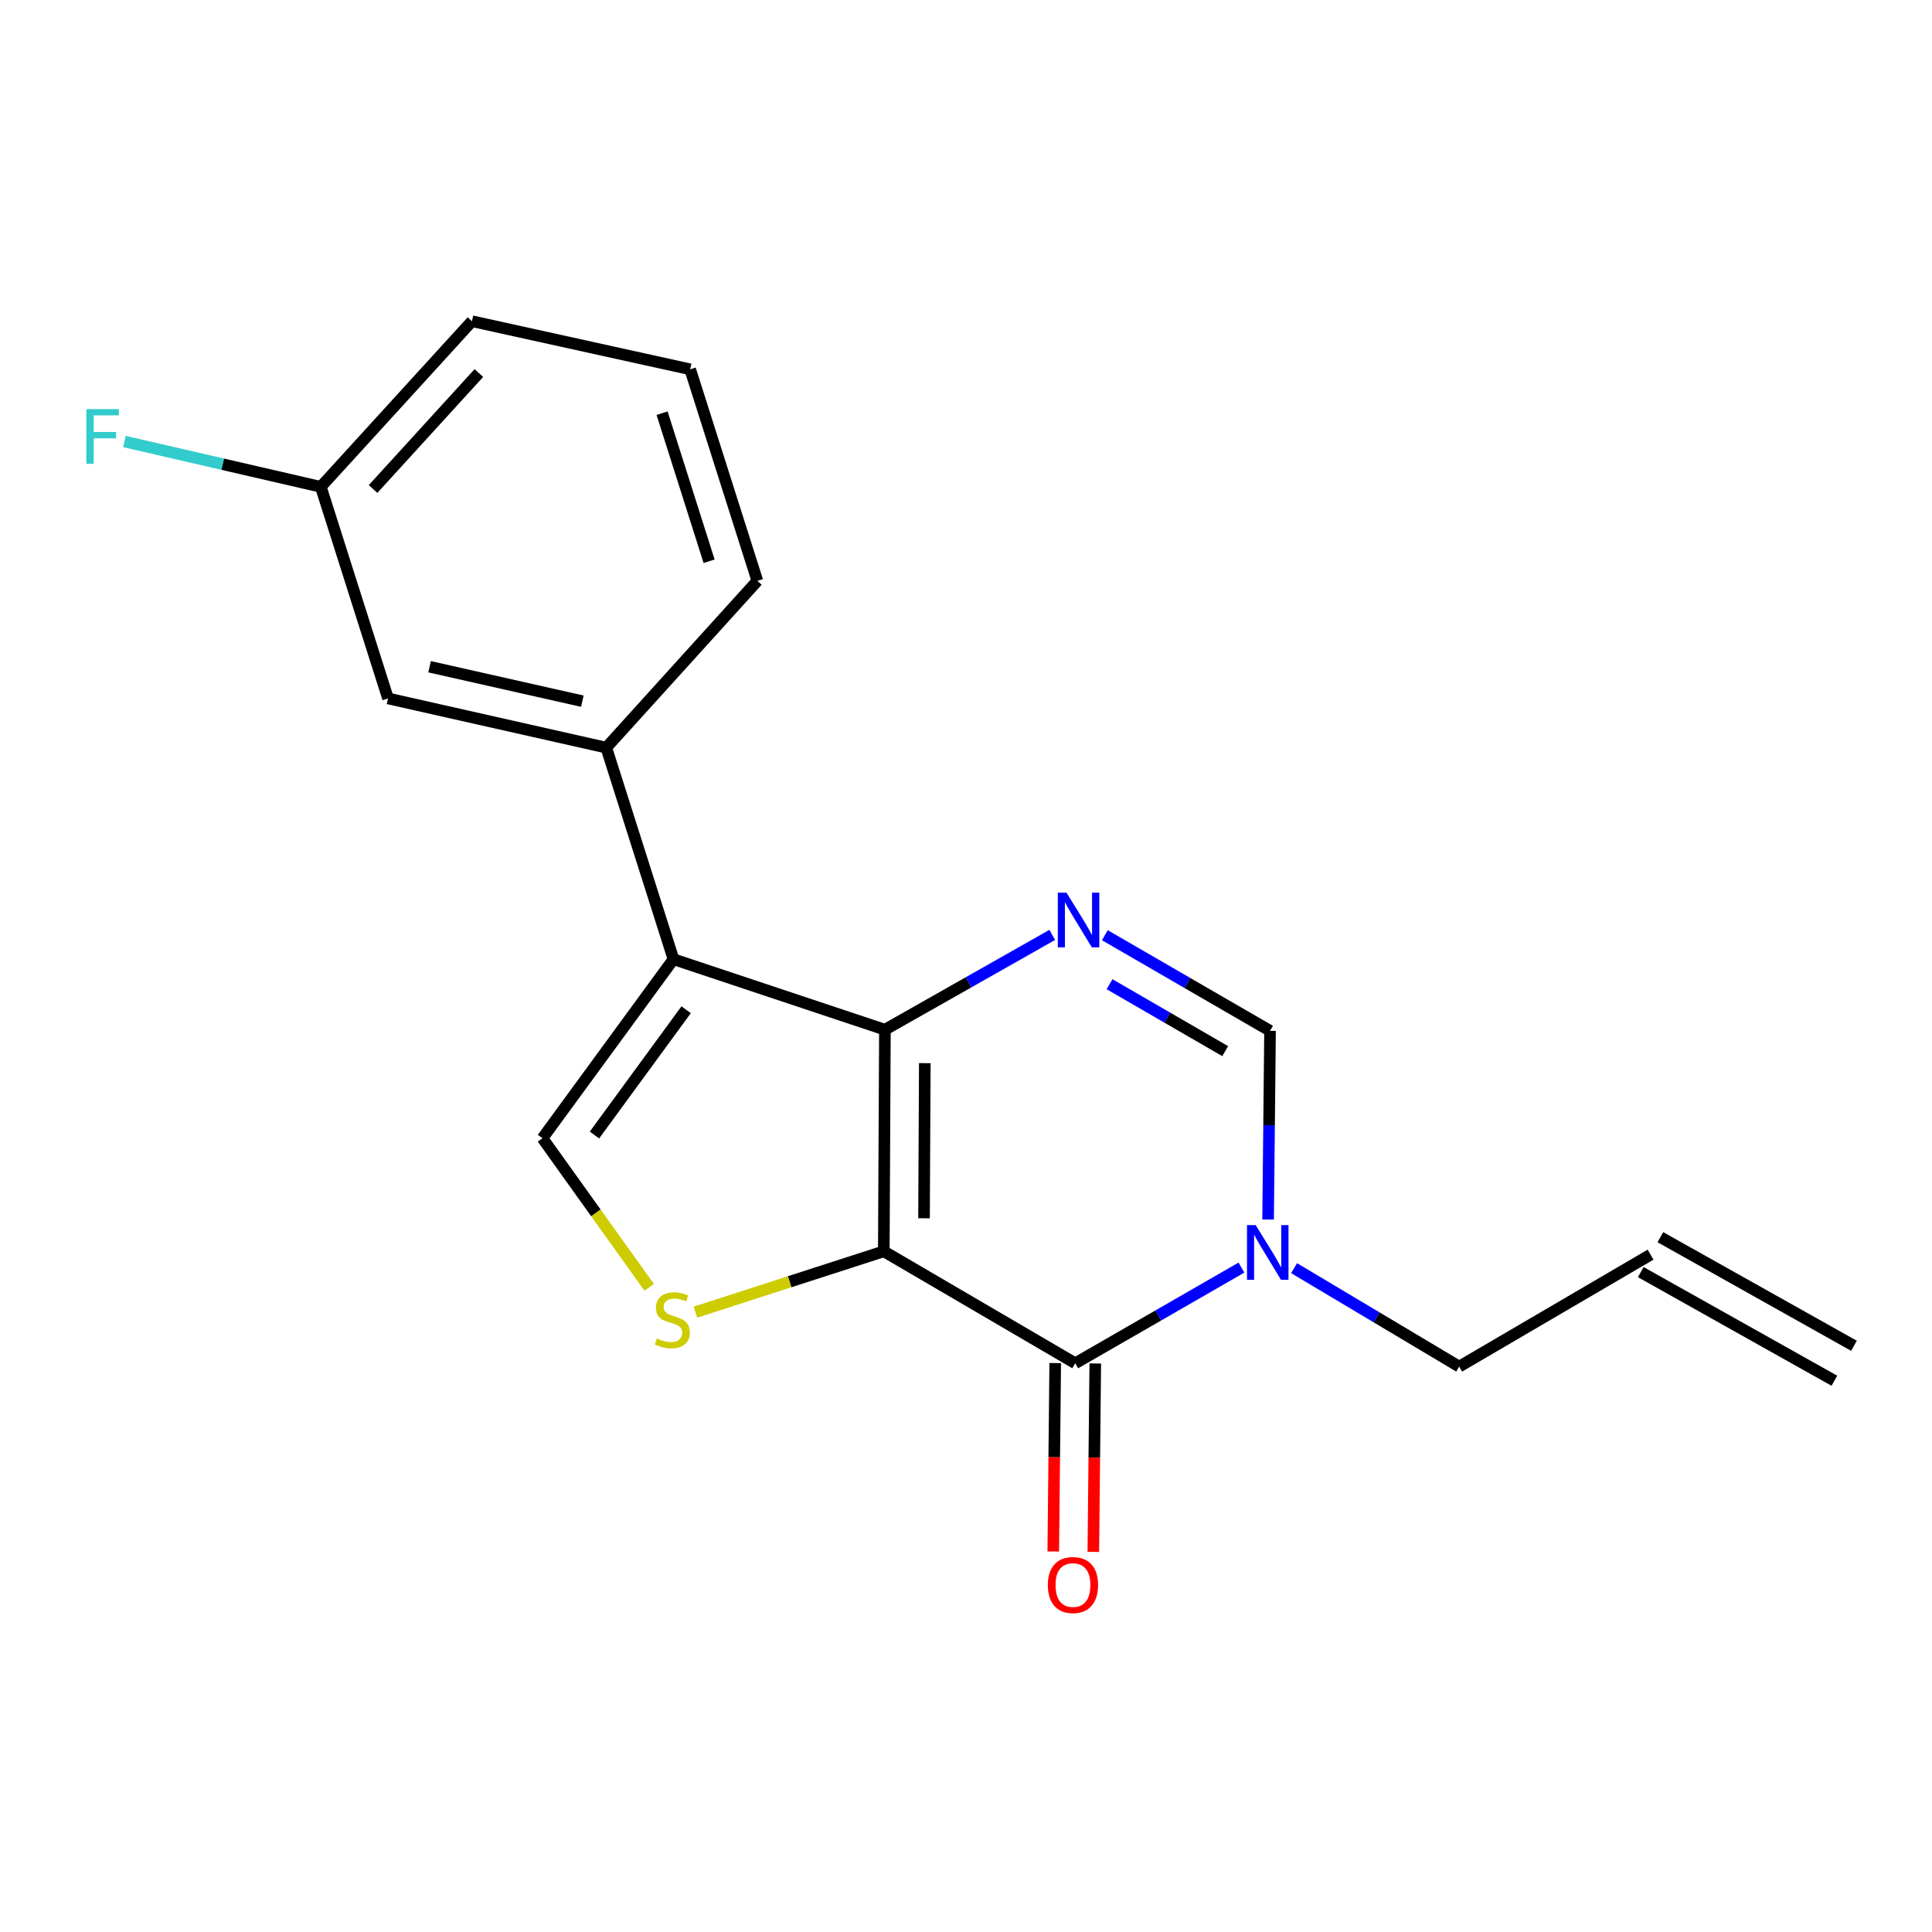 <?xml version='1.0' encoding='iso-8859-1'?>
<svg version='1.1' baseProfile='full'
              xmlns='http://www.w3.org/2000/svg'
                      xmlns:rdkit='http://www.rdkit.org/xml'
                      xmlns:xlink='http://www.w3.org/1999/xlink'
                  xml:space='preserve'
width='1000px' height='1000px' viewBox='0 0 1000 1000'>
<!-- END OF HEADER -->
<rect style='opacity:1.0;fill:#FFFFFF;stroke:none' width='1000' height='1000' x='0' y='0'> </rect>
<path class='bond-0' d='M 457.456,647.677 L 458.032,532.971' style='fill:none;fill-rule:evenodd;stroke:#000000;stroke-width:6px;stroke-linecap:butt;stroke-linejoin:miter;stroke-opacity:1' />
<path class='bond-0' d='M 478.274,630.575 L 478.677,550.281' style='fill:none;fill-rule:evenodd;stroke:#000000;stroke-width:6px;stroke-linecap:butt;stroke-linejoin:miter;stroke-opacity:1' />
<path class='bond-2' d='M 457.456,647.677 L 556.544,705.624' style='fill:none;fill-rule:evenodd;stroke:#000000;stroke-width:6px;stroke-linecap:butt;stroke-linejoin:miter;stroke-opacity:1' />
<path class='bond-4' d='M 457.456,647.677 L 408.701,663.431' style='fill:none;fill-rule:evenodd;stroke:#000000;stroke-width:6px;stroke-linecap:butt;stroke-linejoin:miter;stroke-opacity:1' />
<path class='bond-4' d='M 408.701,663.431 L 359.946,679.185' style='fill:none;fill-rule:evenodd;stroke:#CCCC00;stroke-width:6px;stroke-linecap:butt;stroke-linejoin:miter;stroke-opacity:1' />
<path class='bond-1' d='M 458.032,532.971 L 348.589,496.493' style='fill:none;fill-rule:evenodd;stroke:#000000;stroke-width:6px;stroke-linecap:butt;stroke-linejoin:miter;stroke-opacity:1' />
<path class='bond-3' d='M 458.032,532.971 L 501.336,508.437' style='fill:none;fill-rule:evenodd;stroke:#000000;stroke-width:6px;stroke-linecap:butt;stroke-linejoin:miter;stroke-opacity:1' />
<path class='bond-3' d='M 501.336,508.437 L 544.641,483.903' style='fill:none;fill-rule:evenodd;stroke:#0000FF;stroke-width:6px;stroke-linecap:butt;stroke-linejoin:miter;stroke-opacity:1' />
<path class='bond-8' d='M 348.589,496.493 L 313.805,386.981' style='fill:none;fill-rule:evenodd;stroke:#000000;stroke-width:6px;stroke-linecap:butt;stroke-linejoin:miter;stroke-opacity:1' />
<path class='bond-19' d='M 348.589,496.493 L 280.783,589.155' style='fill:none;fill-rule:evenodd;stroke:#000000;stroke-width:6px;stroke-linecap:butt;stroke-linejoin:miter;stroke-opacity:1' />
<path class='bond-19' d='M 355.149,522.636 L 307.685,587.499' style='fill:none;fill-rule:evenodd;stroke:#000000;stroke-width:6px;stroke-linecap:butt;stroke-linejoin:miter;stroke-opacity:1' />
<path class='bond-5' d='M 556.544,705.624 L 599.558,680.863' style='fill:none;fill-rule:evenodd;stroke:#000000;stroke-width:6px;stroke-linecap:butt;stroke-linejoin:miter;stroke-opacity:1' />
<path class='bond-5' d='M 599.558,680.863 L 642.571,656.102' style='fill:none;fill-rule:evenodd;stroke:#0000FF;stroke-width:6px;stroke-linecap:butt;stroke-linejoin:miter;stroke-opacity:1' />
<path class='bond-9' d='M 546.179,705.517 L 545.675,754.276' style='fill:none;fill-rule:evenodd;stroke:#000000;stroke-width:6px;stroke-linecap:butt;stroke-linejoin:miter;stroke-opacity:1' />
<path class='bond-9' d='M 545.675,754.276 L 545.17,803.036' style='fill:none;fill-rule:evenodd;stroke:#FF0000;stroke-width:6px;stroke-linecap:butt;stroke-linejoin:miter;stroke-opacity:1' />
<path class='bond-9' d='M 566.91,705.731 L 566.406,754.491' style='fill:none;fill-rule:evenodd;stroke:#000000;stroke-width:6px;stroke-linecap:butt;stroke-linejoin:miter;stroke-opacity:1' />
<path class='bond-9' d='M 566.406,754.491 L 565.901,803.25' style='fill:none;fill-rule:evenodd;stroke:#FF0000;stroke-width:6px;stroke-linecap:butt;stroke-linejoin:miter;stroke-opacity:1' />
<path class='bond-20' d='M 571.864,484.061 L 614.618,508.81' style='fill:none;fill-rule:evenodd;stroke:#0000FF;stroke-width:6px;stroke-linecap:butt;stroke-linejoin:miter;stroke-opacity:1' />
<path class='bond-20' d='M 614.618,508.81 L 657.372,533.558' style='fill:none;fill-rule:evenodd;stroke:#000000;stroke-width:6px;stroke-linecap:butt;stroke-linejoin:miter;stroke-opacity:1' />
<path class='bond-20' d='M 574.304,509.429 L 604.232,526.753' style='fill:none;fill-rule:evenodd;stroke:#0000FF;stroke-width:6px;stroke-linecap:butt;stroke-linejoin:miter;stroke-opacity:1' />
<path class='bond-20' d='M 604.232,526.753 L 634.16,544.076' style='fill:none;fill-rule:evenodd;stroke:#000000;stroke-width:6px;stroke-linecap:butt;stroke-linejoin:miter;stroke-opacity:1' />
<path class='bond-6' d='M 336.023,666.33 L 308.403,627.743' style='fill:none;fill-rule:evenodd;stroke:#CCCC00;stroke-width:6px;stroke-linecap:butt;stroke-linejoin:miter;stroke-opacity:1' />
<path class='bond-6' d='M 308.403,627.743 L 280.783,589.155' style='fill:none;fill-rule:evenodd;stroke:#000000;stroke-width:6px;stroke-linecap:butt;stroke-linejoin:miter;stroke-opacity:1' />
<path class='bond-7' d='M 656.362,631.237 L 656.867,582.397' style='fill:none;fill-rule:evenodd;stroke:#0000FF;stroke-width:6px;stroke-linecap:butt;stroke-linejoin:miter;stroke-opacity:1' />
<path class='bond-7' d='M 656.867,582.397 L 657.372,533.558' style='fill:none;fill-rule:evenodd;stroke:#000000;stroke-width:6px;stroke-linecap:butt;stroke-linejoin:miter;stroke-opacity:1' />
<path class='bond-13' d='M 669.81,656.389 L 712.542,681.87' style='fill:none;fill-rule:evenodd;stroke:#0000FF;stroke-width:6px;stroke-linecap:butt;stroke-linejoin:miter;stroke-opacity:1' />
<path class='bond-13' d='M 712.542,681.87 L 755.274,707.352' style='fill:none;fill-rule:evenodd;stroke:#000000;stroke-width:6px;stroke-linecap:butt;stroke-linejoin:miter;stroke-opacity:1' />
<path class='bond-10' d='M 313.805,386.981 L 200.837,361.504' style='fill:none;fill-rule:evenodd;stroke:#000000;stroke-width:6px;stroke-linecap:butt;stroke-linejoin:miter;stroke-opacity:1' />
<path class='bond-10' d='M 301.421,362.935 L 222.343,345.101' style='fill:none;fill-rule:evenodd;stroke:#000000;stroke-width:6px;stroke-linecap:butt;stroke-linejoin:miter;stroke-opacity:1' />
<path class='bond-16' d='M 313.805,386.981 L 392.011,300.655' style='fill:none;fill-rule:evenodd;stroke:#000000;stroke-width:6px;stroke-linecap:butt;stroke-linejoin:miter;stroke-opacity:1' />
<path class='bond-14' d='M 200.837,361.504 L 166.053,251.991' style='fill:none;fill-rule:evenodd;stroke:#000000;stroke-width:6px;stroke-linecap:butt;stroke-linejoin:miter;stroke-opacity:1' />
<path class='bond-11' d='M 854.328,649.405 L 755.274,707.352' style='fill:none;fill-rule:evenodd;stroke:#000000;stroke-width:6px;stroke-linecap:butt;stroke-linejoin:miter;stroke-opacity:1' />
<path class='bond-12' d='M 849.257,658.446 L 949.474,714.665' style='fill:none;fill-rule:evenodd;stroke:#000000;stroke-width:6px;stroke-linecap:butt;stroke-linejoin:miter;stroke-opacity:1' />
<path class='bond-12' d='M 859.4,640.364 L 959.617,696.583' style='fill:none;fill-rule:evenodd;stroke:#000000;stroke-width:6px;stroke-linecap:butt;stroke-linejoin:miter;stroke-opacity:1' />
<path class='bond-15' d='M 166.053,251.991 L 115.24,240.26' style='fill:none;fill-rule:evenodd;stroke:#000000;stroke-width:6px;stroke-linecap:butt;stroke-linejoin:miter;stroke-opacity:1' />
<path class='bond-15' d='M 115.24,240.26 L 64.426,228.528' style='fill:none;fill-rule:evenodd;stroke:#33CCCC;stroke-width:6px;stroke-linecap:butt;stroke-linejoin:miter;stroke-opacity:1' />
<path class='bond-21' d='M 166.053,251.991 L 244.283,166.252' style='fill:none;fill-rule:evenodd;stroke:#000000;stroke-width:6px;stroke-linecap:butt;stroke-linejoin:miter;stroke-opacity:1' />
<path class='bond-21' d='M 193.103,253.104 L 247.863,193.087' style='fill:none;fill-rule:evenodd;stroke:#000000;stroke-width:6px;stroke-linecap:butt;stroke-linejoin:miter;stroke-opacity:1' />
<path class='bond-17' d='M 392.011,300.655 L 357.227,191.154' style='fill:none;fill-rule:evenodd;stroke:#000000;stroke-width:6px;stroke-linecap:butt;stroke-linejoin:miter;stroke-opacity:1' />
<path class='bond-17' d='M 367.034,290.506 L 342.686,213.856' style='fill:none;fill-rule:evenodd;stroke:#000000;stroke-width:6px;stroke-linecap:butt;stroke-linejoin:miter;stroke-opacity:1' />
<path class='bond-18' d='M 357.227,191.154 L 244.283,166.252' style='fill:none;fill-rule:evenodd;stroke:#000000;stroke-width:6px;stroke-linecap:butt;stroke-linejoin:miter;stroke-opacity:1' />
<path  class='atom-4' d='M 552.001 462.027
L 561.281 477.027
Q 562.201 478.507, 563.681 481.187
Q 565.161 483.867, 565.241 484.027
L 565.241 462.027
L 569.001 462.027
L 569.001 490.347
L 565.121 490.347
L 555.161 473.947
Q 554.001 472.027, 552.761 469.827
Q 551.561 467.627, 551.201 466.947
L 551.201 490.347
L 547.521 490.347
L 547.521 462.027
L 552.001 462.027
' fill='#0000FF'/>
<path  class='atom-5' d='M 339.99 692.769
Q 340.31 692.889, 341.63 693.449
Q 342.95 694.009, 344.39 694.369
Q 345.87 694.689, 347.31 694.689
Q 349.99 694.689, 351.55 693.409
Q 353.11 692.089, 353.11 689.809
Q 353.11 688.249, 352.31 687.289
Q 351.55 686.329, 350.35 685.809
Q 349.15 685.289, 347.15 684.689
Q 344.63 683.929, 343.11 683.209
Q 341.63 682.489, 340.55 680.969
Q 339.51 679.449, 339.51 676.889
Q 339.51 673.329, 341.91 671.129
Q 344.35 668.929, 349.15 668.929
Q 352.43 668.929, 356.15 670.489
L 355.23 673.569
Q 351.83 672.169, 349.27 672.169
Q 346.51 672.169, 344.99 673.329
Q 343.47 674.449, 343.51 676.409
Q 343.51 677.929, 344.27 678.849
Q 345.07 679.769, 346.19 680.289
Q 347.35 680.809, 349.27 681.409
Q 351.83 682.209, 353.35 683.009
Q 354.87 683.809, 355.95 685.449
Q 357.07 687.049, 357.07 689.809
Q 357.07 693.729, 354.43 695.849
Q 351.83 697.929, 347.47 697.929
Q 344.95 697.929, 343.03 697.369
Q 341.15 696.849, 338.91 695.929
L 339.99 692.769
' fill='#CCCC00'/>
<path  class='atom-6' d='M 649.926 634.105
L 659.206 649.105
Q 660.126 650.585, 661.606 653.265
Q 663.086 655.945, 663.166 656.105
L 663.166 634.105
L 666.926 634.105
L 666.926 662.425
L 663.046 662.425
L 653.086 646.025
Q 651.926 644.105, 650.686 641.905
Q 649.486 639.705, 649.126 639.025
L 649.126 662.425
L 645.446 662.425
L 645.446 634.105
L 649.926 634.105
' fill='#0000FF'/>
<path  class='atom-10' d='M 542.358 820.411
Q 542.358 813.611, 545.718 809.811
Q 549.078 806.011, 555.358 806.011
Q 561.638 806.011, 564.998 809.811
Q 568.358 813.611, 568.358 820.411
Q 568.358 827.291, 564.958 831.211
Q 561.558 835.091, 555.358 835.091
Q 549.118 835.091, 545.718 831.211
Q 542.358 827.331, 542.358 820.411
M 555.358 831.891
Q 559.678 831.891, 561.998 829.011
Q 564.358 826.091, 564.358 820.411
Q 564.358 814.851, 561.998 812.051
Q 559.678 809.211, 555.358 809.211
Q 551.038 809.211, 548.678 812.011
Q 546.358 814.811, 546.358 820.411
Q 546.358 826.131, 548.678 829.011
Q 551.038 831.891, 555.358 831.891
' fill='#FF0000'/>
<path  class='atom-16' d='M 44.689 211.755
L 61.529 211.755
L 61.529 214.995
L 48.489 214.995
L 48.489 223.595
L 60.089 223.595
L 60.089 226.875
L 48.489 226.875
L 48.489 240.075
L 44.689 240.075
L 44.689 211.755
' fill='#33CCCC'/>
</svg>

